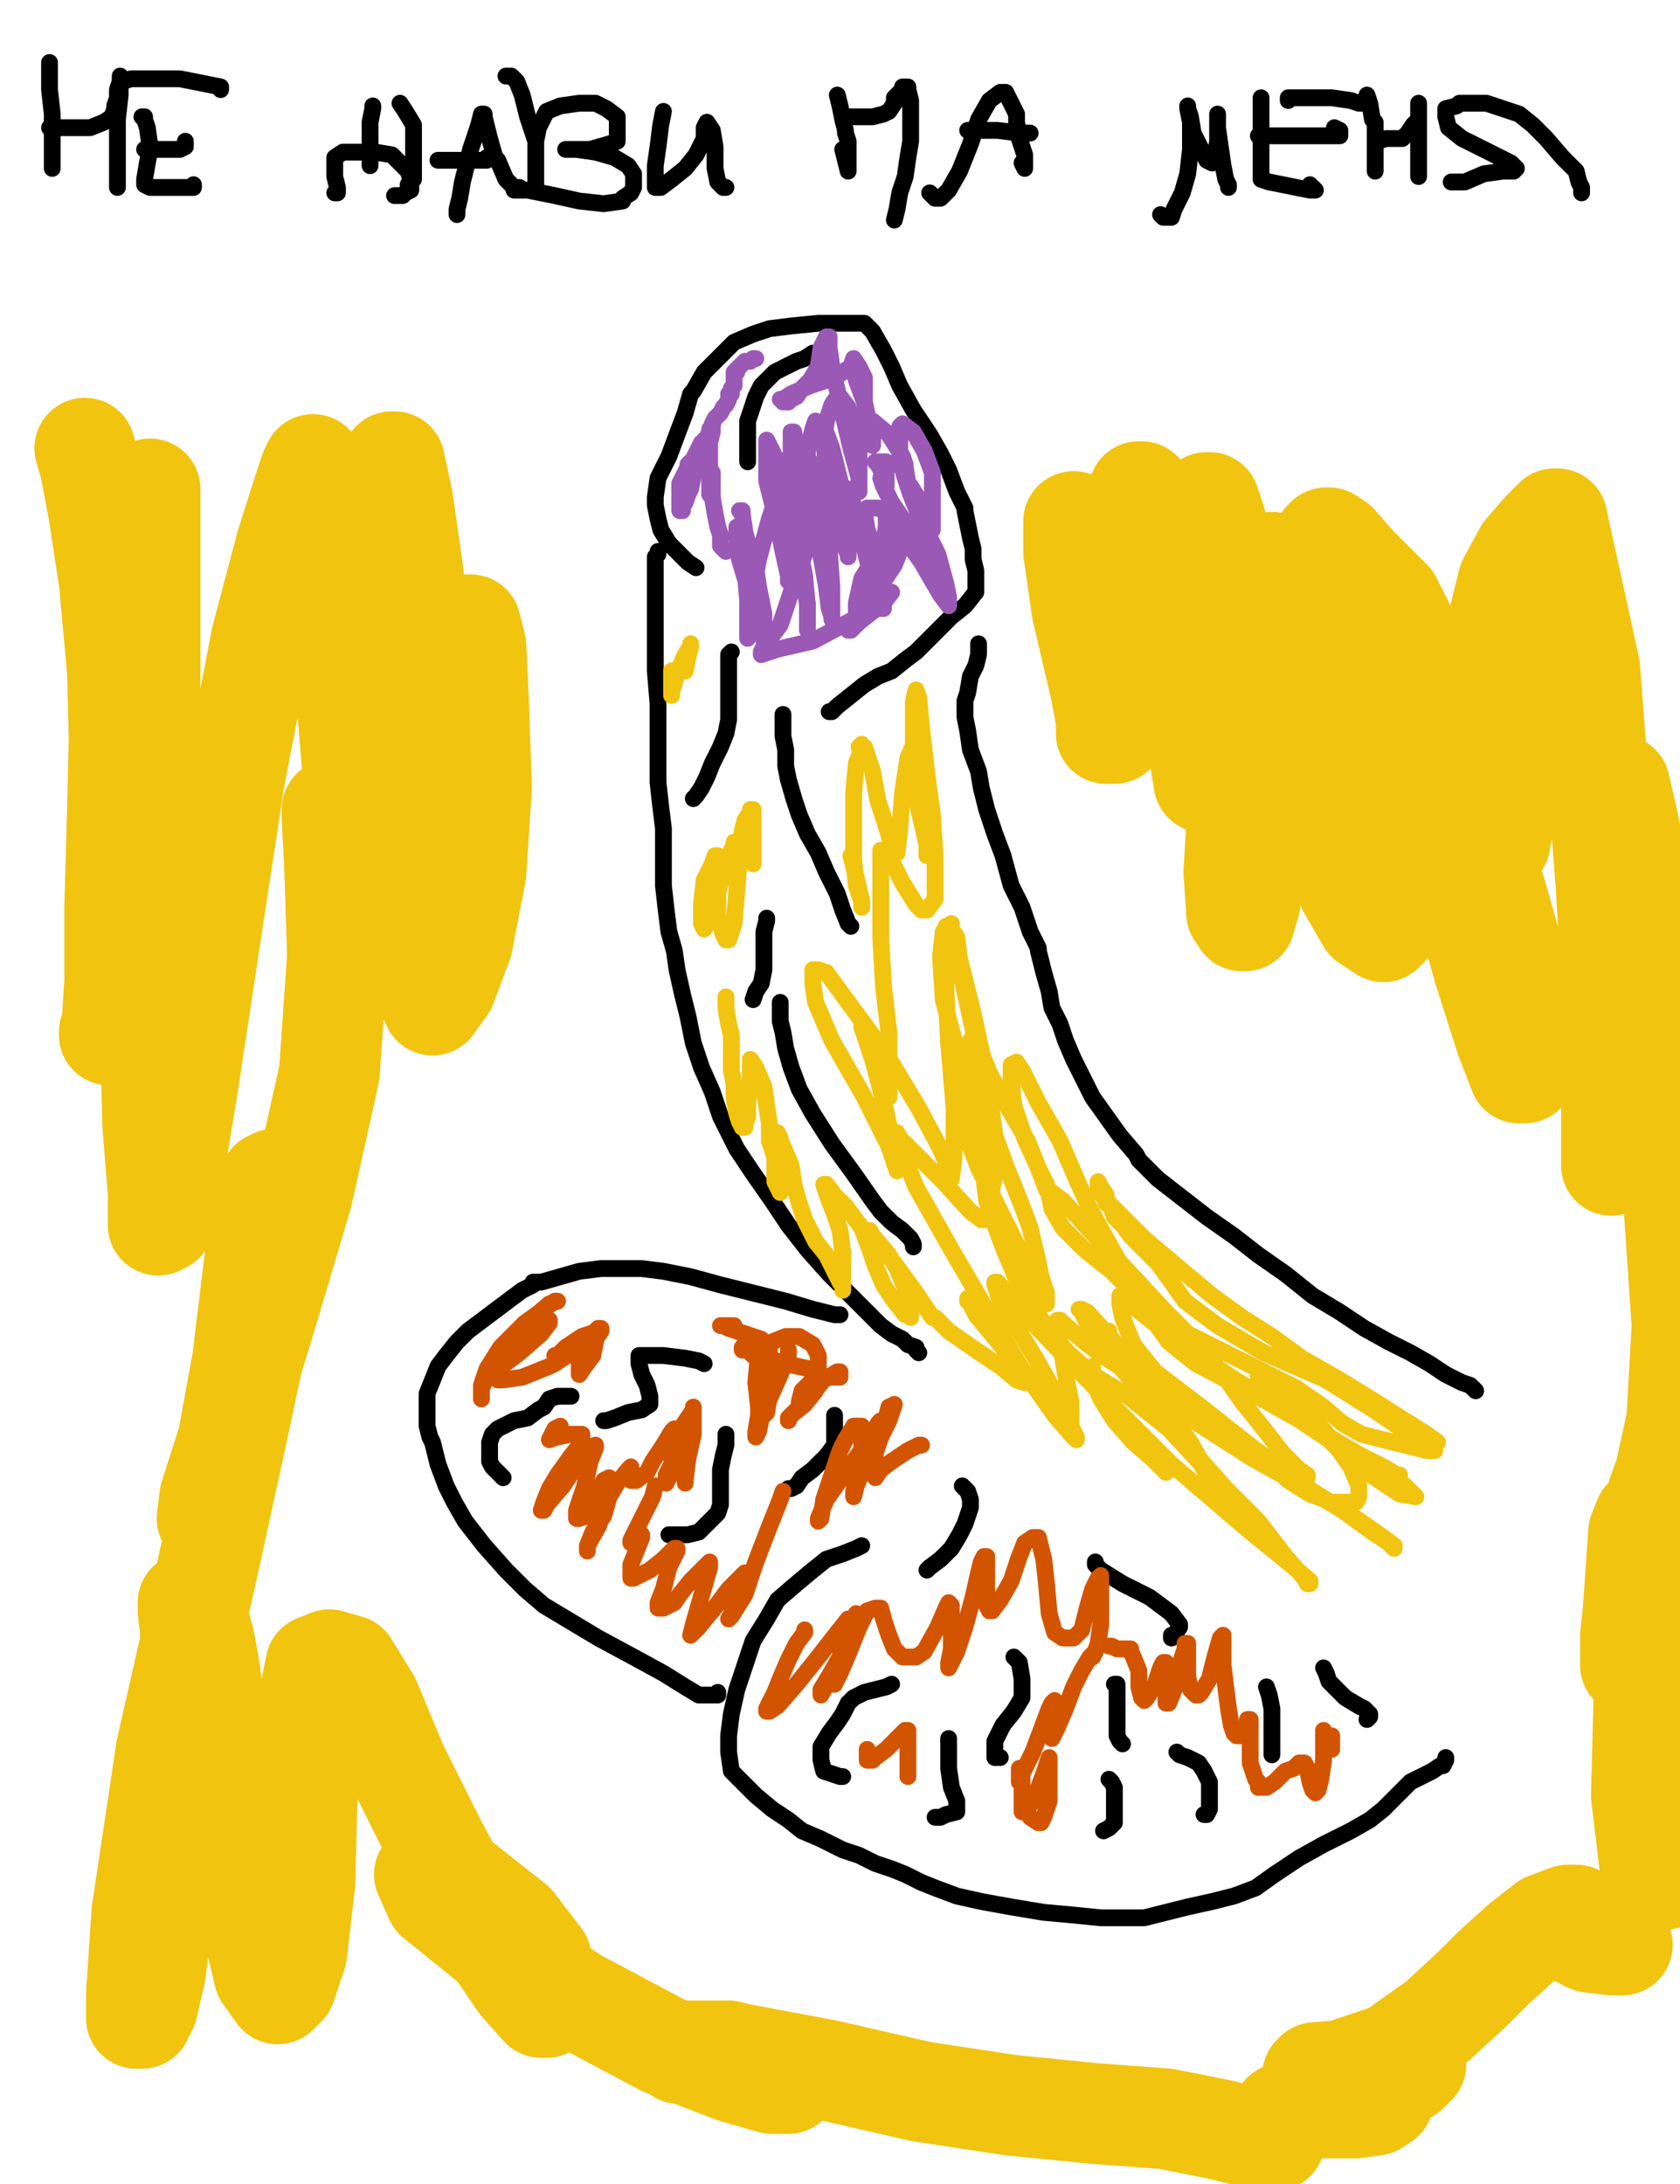 <?xml version="1.0" encoding="utf-8" ?>
<svg baseProfile="full" height="520" version="1.1" width="400" xmlns="http://www.w3.org/2000/svg" xmlns:ev="http://www.w3.org/2001/xml-events" xmlns:xlink="http://www.w3.org/1999/xlink"><defs><style type="text/css"><![CDATA[.path {fill: none; stroke-linejoin: round; stroke-linecap: round;}]]></style></defs><path class="path" d="M 205.18 368.01 L 203.88 368.66 L 200.65 369.95 L 196.77 371.24 L 193.53 373.83 L 189.65 377.06 L 185.13 380.95 L 182.54 385.47 L 179.31 390.65 L 177.37 396.47 L 175.43 402.29 L 174.13 408.11 L 173.48 413.28 L 173.48 417.16 L 174.13 421.69 L 177.37 424.93 L 179.95 427.51 L 183.83 430.75 L 187.71 433.33 L 190.95 435.92 L 195.47 437.86 L 200.65 440.45 L 204.53 441.74 L 208.41 443.68 L 212.29 444.98 L 215.52 446.27 L 219.41 448.21 L 222.64 449.50 L 227.81 451.44 L 233.63 452.74 L 240.75 454.03 L 248.51 455.32 L 255.62 455.97 L 262.09 456.62 L 267.27 456.62 L 272.44 456.62 L 277.61 455.32 L 282.79 454.03 L 288.61 452.74 L 293.78 451.44 L 298.96 449.50 L 303.48 446.27 L 309.31 442.39 L 315.13 439.15 L 321.59 435.92 L 326.12 433.33 L 329.36 430.75 L 331.94 428.16 L 333.88 426.22 L 335.82 424.28 L 338.41 422.99 L 341.00 421.69 L 342.94 420.40 L 343.58 420.40 L 344.23 419.10 L 344.23 418.46" stroke="#000000" stroke-width="4" /><path class="path" d="M 170.90 402.94 L 170.90 403.58 L 170.25 403.58 L 169.60 403.58 L 168.96 403.58 L 166.37 403.58 L 163.14 401.64 L 157.96 398.41 L 150.85 394.53 L 142.44 390.00 L 135.97 386.12 L 129.50 382.24 L 124.98 378.36 L 120.45 373.83 L 115.28 368.01 L 110.75 362.19 L 108.16 357.66 L 106.22 353.78 L 104.28 348.61 L 102.99 343.43 L 102.34 342.14 L 101.69 339.55 L 101.69 336.32 L 101.69 333.08 L 101.69 331.79 L 102.99 328.56 L 104.28 325.32 L 106.22 322.74 L 108.81 319.50 L 111.40 316.92 L 113.98 314.98 L 116.57 313.03 L 119.16 311.09 L 121.74 309.15 L 124.33 307.21 L 126.92 305.92 L 126.92 305.27 L 128.86 305.27 L 133.39 303.98 L 137.91 302.69 L 143.09 302.04 L 147.61 302.04 L 152.79 302.04 L 157.96 302.69 L 164.43 303.98 L 171.54 305.92 L 179.31 307.86 L 187.07 309.80 L 193.53 311.74 L 198.71 313.03 L 200.00 313.03" stroke="#000000" stroke-width="4" /><path class="path" d="M 218.76 322.09 L 218.11 321.44 L 218.11 320.80 L 216.17 320.15 L 214.88 318.86 L 212.29 317.56 L 209.70 315.62 L 205.82 311.74 L 202.59 308.51 L 197.42 303.33 L 192.24 297.51 L 187.71 291.69 L 183.83 285.87 L 179.31 279.40 L 175.43 273.58 L 174.78 272.29 L 171.54 265.82 L 169.60 260.00 L 167.02 254.18 L 165.08 248.36 L 163.78 241.89 L 162.49 236.72 L 161.20 230.90 L 160.55 226.37 L 159.26 221.84 L 158.61 216.67 L 157.96 210.85 L 157.96 205.02 L 157.96 198.56 L 157.96 197.26 L 157.32 192.09 L 156.67 186.27 L 156.67 179.80 L 156.67 174.63 L 156.67 167.51 L 156.02 159.75 L 156.02 152.64 L 156.02 145.52 L 156.02 141.64 L 156.02 140.35 L 156.02 137.76 L 156.02 135.17 L 156.02 132.59 L 156.67 131.94 L 156.67 131.29" stroke="#000000" stroke-width="4" /><path class="path" d="M 165.72 135.17 L 163.78 133.88 L 161.84 131.94 L 159.26 129.35 L 157.32 126.12 L 156.67 123.53 L 156.02 120.30 L 156.02 118.36 L 156.67 113.83 L 157.96 111.24 L 159.26 108.66 L 161.20 103.48 L 163.14 98.31 L 164.43 93.78 L 165.08 93.13 L 167.66 88.61 L 171.54 84.73 L 174.78 81.49 L 179.31 79.55 L 183.19 78.26 L 188.36 77.61 L 194.83 76.97 L 201.94 76.97 L 205.82 76.97 L 206.47 77.61 L 207.76 78.91 L 210.35 83.43 L 212.29 87.31 L 214.23 91.84 L 217.47 97.66 L 221.35 103.48 L 223.93 108.01 L 225.87 111.89 L 227.81 117.06 L 229.75 120.95 L 229.75 121.59 L 230.40 124.83 L 231.05 128.06 L 231.69 130.65 L 231.69 133.23 L 232.34 135.82 L 232.34 138.41 L 232.34 141.00 L 229.75 144.23 L 226.52 146.82 L 223.93 149.40 L 220.70 152.64 L 218.11 155.22 L 215.52 157.16 L 212.29 159.75 L 209.06 161.04 L 205.82 162.99 L 202.59 165.57 L 199.36 168.16 L 198.06 169.45 L 197.42 169.45" stroke="#000000" stroke-width="4" /><path class="path" d="M 232.99 153.28 L 232.99 154.58 L 232.99 155.87 L 232.34 158.46 L 231.05 161.04 L 230.40 164.93 L 229.75 166.87 L 229.75 170.75 L 230.40 173.98 L 231.05 178.51 L 232.99 183.68 L 233.63 187.56 L 234.93 192.74 L 236.87 198.56 L 238.81 203.73 L 240.75 210.85 L 243.34 216.02 L 245.28 221.84 L 247.22 225.72 L 247.22 226.37 L 248.51 231.54 L 249.80 236.07 L 250.45 239.95 L 252.39 243.83 L 253.68 247.71 L 255.62 252.24 L 257.56 256.12 L 260.15 261.29 L 263.39 265.82 L 266.62 270.35 L 270.50 274.88 L 271.15 276.17 L 275.67 280.70 L 281.49 285.22 L 287.32 289.75 L 293.78 294.28 L 299.60 298.81 L 306.07 303.33 L 312.54 308.51 L 319.01 312.39 L 324.83 316.27 L 330.65 319.50 L 335.82 322.09 L 340.35 324.68 L 344.23 327.26 L 348.11 329.20 L 350.05 329.85 L 351.35 331.14" stroke="#000000" stroke-width="4" /><path class="path" d="M 194.18 84.08 L 193.53 84.08 L 191.59 85.37 L 189.65 86.02 L 187.07 87.31 L 184.48 88.61 L 182.54 90.55 L 181.25 91.84 L 179.95 94.43 L 179.31 96.37 L 178.66 98.31 L 178.01 100.25 L 178.01 102.84 L 178.01 105.42 L 178.01 108.01 L 178.01 109.30 L 178.01 109.95" stroke="#000000" stroke-width="4" /><path class="path" d="M 174.13 155.22 L 173.48 155.87 L 173.48 157.81 L 173.48 159.10 L 173.48 162.99 L 173.48 165.57 L 173.48 168.16 L 173.48 171.39 L 172.84 174.63 L 171.54 177.86 L 169.60 181.74 L 168.31 184.98 L 167.02 187.56 L 165.72 189.50 L 165.08 190.15" stroke="#000000" stroke-width="4" /><path class="path" d="M 186.42 170.10 L 186.42 172.04 L 186.42 175.27 L 187.07 178.51 L 187.07 182.39 L 187.71 185.62 L 189.01 190.15 L 190.30 194.03 L 192.24 198.56 L 194.83 203.08 L 196.77 207.61 L 199.36 212.79 L 200.65 216.67 L 201.94 219.90 L 202.59 220.55" stroke="#000000" stroke-width="4" /><path class="path" d="M 182.54 218.61 L 182.54 219.25 L 181.89 221.84 L 181.89 225.07 L 181.89 227.66 L 181.89 230.90 L 181.25 234.13 L 179.95 236.07 L 179.31 238.01" stroke="#000000" stroke-width="4" /><path class="path" d="M 185.77 238.66 L 185.77 239.95 L 185.77 243.18 L 186.42 245.77 L 187.07 249.65 L 188.36 254.18 L 190.30 259.35 L 193.53 265.17 L 198.06 272.29 L 203.24 279.40 L 207.76 285.87 L 209.70 288.46 L 212.29 291.04 L 214.88 292.99 L 216.82 294.93 L 217.47 296.22 L 217.47 296.87" stroke="#000000" stroke-width="4" /><path class="path" d="M 167.66 324.68 L 166.37 324.03 L 163.14 323.38 L 157.96 322.74 L 153.44 322.74 L 152.14 322.74 L 152.14 323.38 L 152.14 324.03 L 152.14 324.68 L 152.79 327.26 L 154.08 329.85 L 154.73 332.44 L 154.73 334.38 L 152.79 335.67 L 149.55 336.32 L 146.32 337.61 L 144.38 338.26 L 143.73 338.26" stroke="#000000" stroke-width="4" /><path class="path" d="M 172.84 341.49 L 172.84 342.14 L 172.84 344.08 L 172.19 346.67 L 171.54 349.90 L 171.54 352.49 L 171.54 355.72 L 171.54 358.31 L 170.90 360.25 L 168.31 362.84 L 166.37 364.78 L 163.78 365.42 L 161.20 365.42 L 159.26 365.42" stroke="#000000" stroke-width="4" /><path class="path" d="M 135.97 332.44 L 135.33 332.44 L 132.74 332.44 L 130.80 333.08 L 129.50 335.02 L 128.21 335.67 L 125.62 337.61 L 122.39 338.26 L 119.80 339.55 L 118.51 340.20 L 117.22 341.49 L 116.57 343.43 L 116.57 345.37 L 116.57 347.96 L 117.22 349.25 L 119.16 351.19 L 119.80 351.84" stroke="#000000" stroke-width="4" /><path class="path" d="M 198.71 336.97 L 198.71 337.61 L 198.71 340.20 L 198.71 343.43 L 198.71 344.08 L 196.77 346.67 L 193.53 349.90 L 190.95 351.84 L 189.65 353.78 L 188.36 354.43 L 187.71 354.43" stroke="#000000" stroke-width="4" /><path class="path" d="M 229.11 353.78 L 230.40 355.07 L 231.05 357.01 L 231.05 358.96 L 229.75 362.84 L 228.46 365.42 L 226.52 368.66 L 223.93 371.24 L 221.35 373.18 L 220.70 373.83" stroke="#000000" stroke-width="4" /><path class="path" d="M 212.29 401.00 L 211.00 401.64 L 208.41 402.29 L 205.82 402.94 L 203.24 404.23 L 201.94 405.52 L 201.30 406.82 L 200.65 408.11 L 199.36 410.05 L 197.42 412.64 L 195.47 415.87 L 195.47 419.10 L 196.12 421.69 L 200.00 422.99 L 200.65 422.99" stroke="#000000" stroke-width="4" /><path class="path" d="M 225.87 413.93 L 225.87 414.58 L 225.87 416.52 L 225.87 421.04 L 226.52 425.57 L 227.81 428.81 L 227.81 430.10 L 227.81 431.39 L 225.23 432.04 L 223.93 432.69 L 222.64 432.69" stroke="#000000" stroke-width="4" /><path class="path" d="M 241.40 394.53 L 242.69 395.82 L 243.34 399.70 L 243.34 401.00 L 243.34 401.64 L 243.34 404.23 L 241.40 407.46 L 238.81 410.70 L 236.87 414.58 L 236.87 417.16 L 236.87 418.46 L 238.16 418.46" stroke="#000000" stroke-width="4" /><path class="path" d="M 264.03 423.63 L 264.68 424.28 L 265.33 425.57 L 265.33 427.51 L 265.33 430.10 L 265.33 432.69 L 265.33 433.98 L 264.03 435.27 L 262.74 435.92" stroke="#000000" stroke-width="4" /><path class="path" d="M 265.33 401.00 L 265.97 401.00 L 265.97 402.29 L 265.97 405.52 L 265.97 408.76 L 265.97 409.40 L 265.97 411.99 L 265.97 413.28 L 266.62 414.58 L 267.27 415.22" stroke="#000000" stroke-width="4" /><path class="path" d="M 280.20 417.16 L 280.85 417.81 L 282.79 418.46 L 285.38 419.75 L 286.67 421.69 L 287.96 424.28 L 287.96 426.87 L 287.96 428.81 L 287.96 430.75 L 287.32 432.04 L 286.67 432.04" stroke="#000000" stroke-width="4" /><path class="path" d="M 260.80 371.89 L 260.80 372.54 L 262.09 373.83 L 267.27 377.06 L 273.73 380.30 L 278.91 384.18 L 280.85 386.77 L 280.85 387.41 L 279.55 389.35 L 278.91 389.35 L 278.91 390.00" stroke="#000000" stroke-width="4" /><path class="path" d="M 301.54 401.64 L 302.19 403.58 L 302.84 406.82 L 302.84 410.70 L 302.84 411.34 L 302.84 415.22 L 302.84 417.81" stroke="#000000" stroke-width="4" /><path class="path" d="M 315.13 397.11 L 315.77 398.41 L 316.42 400.35 L 317.07 401.00 L 320.30 404.23 L 323.53 406.17 L 324.83 406.82 L 326.12 408.11 L 326.12 408.76 L 325.47 409.40" stroke="#000000" stroke-width="4" /><path class="path" d="M 219.41 344.08 L 218.76 344.08 L 216.17 345.37 L 212.29 347.96 L 209.70 349.90 L 208.41 351.84 L 208.41 351.19 L 208.41 346.02 L 210.35 340.20 L 211.64 335.02 L 212.94 334.38 L 211.64 338.26 L 209.06 343.43 L 205.82 349.25 L 203.88 353.78 L 203.24 356.37 L 203.24 355.07 L 204.53 348.61 L 207.12 342.79 L 209.06 338.91 L 209.70 338.26 L 209.70 338.91 L 206.47 343.43 L 201.30 350.55 L 196.77 357.01 L 194.83 361.54 L 194.83 362.19 L 195.47 361.54 L 196.12 357.01 L 198.06 351.19 L 200.00 345.37 L 201.30 342.79 L 203.24 339.55 L 203.88 339.55 L 204.53 339.55 L 205.18 339.55 L 205.18 342.14 L 205.18 344.73 L 205.18 346.02" stroke="#d35400" stroke-width="4" /><path class="path" d="M 187.71 321.44 L 187.71 322.74 L 185.77 327.26 L 183.19 333.08 L 181.25 337.61 L 180.60 340.85 L 179.95 342.14 L 179.95 341.49 L 179.95 340.85 L 180.60 336.97 L 181.89 331.14 L 182.54 325.32 L 183.19 322.09 L 183.19 321.44 L 183.19 322.09 L 183.19 325.32 L 183.19 331.79 L 183.19 332.44 L 182.54 336.32 L 181.25 337.61 L 180.60 336.97 L 180.60 335.02 L 179.95 329.20 L 180.60 322.09 L 183.83 319.50 L 187.07 318.21 L 190.30 318.21 L 193.53 320.15 L 194.83 322.74 L 194.83 326.62 L 193.53 329.85 L 191.59 333.08 L 190.30 333.73 L 190.95 331.14 L 193.53 328.56 L 194.83 328.56 L 194.83 329.20 L 194.18 331.14 L 191.59 334.38 L 188.36 336.97 L 187.71 338.26 L 187.71 337.61 L 189.65 335.67 L 192.89 332.44 L 196.12 328.56 L 199.36 326.62 L 200.00 326.62 L 200.00 327.26 L 200.00 327.91 L 199.36 327.91 L 198.71 327.91 L 196.77 327.91 L 192.89 325.97 L 187.07 324.68 L 182.54 323.38 L 179.31 322.74 L 178.66 322.09 L 178.01 321.44 L 177.37 321.44 L 176.72 321.44 L 176.72 320.80 L 178.01 320.15 L 179.95 319.50 L 180.60 319.50 L 181.25 318.86 L 179.31 318.21 L 177.37 317.56 L 175.43 316.92 L 173.48 316.27 L 172.19 315.62 L 171.54 315.62 L 172.19 315.62 L 174.78 315.62" stroke="#d35400" stroke-width="4" /><path class="path" d="M 142.44 316.92 L 141.79 319.50 L 141.15 322.74 L 139.21 325.32 L 137.91 327.26 L 137.91 324.68 L 139.85 322.09 L 141.79 318.86 L 143.09 316.92 L 143.09 316.27 L 142.44 316.27 L 141.79 316.92 L 137.91 319.50 L 133.39 322.74 L 132.74 322.74 L 132.09 322.74 L 132.74 322.74 L 134.68 320.80 L 138.56 318.21 L 140.50 317.56 L 141.15 317.56 L 141.15 318.21 L 139.21 320.15 L 134.03 323.38 L 132.09 324.68 L 130.80 325.32 L 124.33 327.91 L 119.80 328.56 L 118.51 328.56 L 118.51 327.91 L 119.16 323.38 L 121.74 318.86 L 126.27 314.33 L 130.80 310.45 L 132.74 309.80 L 132.09 309.80 L 129.50 311.74 L 124.98 314.98 L 119.16 320.80 L 115.92 325.97 L 114.63 329.85 L 114.63 332.44 L 114.63 333.08 L 114.63 332.44 L 114.63 330.50 L 116.57 326.62 L 120.45 322.74 L 125.62 317.56 L 130.80 314.33 L 130.80 314.98 L 128.86 317.56 L 123.68 322.09 L 118.51 325.97 L 115.92 327.91 L 115.28 327.91" stroke="#d35400" stroke-width="4" /><path class="path" d="M 133.39 339.55 L 132.09 340.20 L 131.45 341.49 L 130.80 342.79 L 132.74 342.14 L 135.97 341.49 L 137.91 341.49 L 138.56 341.49 L 138.56 343.43 L 135.97 346.67 L 132.74 351.19 L 130.80 354.43 L 129.50 357.66 L 128.86 359.60 L 129.50 359.60 L 130.15 358.31 L 134.03 353.78 L 137.91 347.96 L 141.15 344.73 L 141.79 344.08 L 141.79 344.73 L 140.50 347.96 L 139.21 353.78 L 137.27 359.60 L 137.27 361.54 L 137.91 361.54 L 139.85 360.90 L 141.15 357.66 L 143.09 353.78 L 143.73 352.49 L 145.03 351.84 L 145.03 356.37 L 143.73 360.90 L 141.15 364.78 L 139.85 368.01 L 139.85 369.30 L 139.85 368.66 L 139.85 368.01 L 142.44 363.48 L 145.03 356.37 L 146.97 353.13 L 149.55 349.90 L 150.20 349.25 L 150.20 351.19 L 150.20 352.49 L 151.49 352.49 L 154.08 350.55 L 155.38 347.96 L 157.96 344.08 L 159.90 340.85 L 160.55 340.20 L 160.55 340.85 L 160.55 343.43 L 159.90 348.61 L 158.61 351.19 L 158.61 352.49 L 158.61 353.13 L 159.26 351.84 L 159.26 351.19 L 160.55 346.02 L 162.49 339.55 L 165.08 335.67 L 165.08 335.02 L 165.08 336.32 L 165.08 341.49 L 163.78 347.31 L 163.14 352.49 L 163.14 353.13 L 163.14 352.49 L 163.14 350.55 L 163.14 349.25" stroke="#d35400" stroke-width="4" /><path class="path" d="M 156.02 353.78 L 155.38 356.37 L 153.44 360.25 L 151.49 364.13 L 150.20 366.72 L 150.20 367.36 L 150.85 367.36 L 152.14 366.07 L 152.79 365.42 L 152.79 366.07 L 151.49 369.30 L 150.20 372.54 L 150.20 375.12 L 150.20 375.77 L 150.85 375.77 L 154.73 373.83 L 157.96 371.24 L 160.55 368.66 L 161.20 368.66 L 161.20 369.30 L 159.26 373.18 L 157.96 378.36 L 156.67 381.59 L 156.67 382.89 L 157.96 382.89 L 160.55 381.59 L 161.84 379.65 L 164.43 376.42 L 167.66 373.18 L 168.96 371.89 L 168.96 373.18 L 167.66 377.71 L 166.37 382.24 L 165.08 386.77 L 164.43 389.35 L 166.37 387.41 L 168.96 384.18 L 169.60 383.53 L 173.48 378.36 L 176.07 375.77 L 177.37 374.48 L 177.37 375.12 L 177.37 377.71 L 175.43 381.59 L 173.48 385.47 L 174.13 384.83 L 177.37 379.65 L 179.95 371.89 L 183.19 363.48 L 185.77 357.01 L 186.42 355.07" stroke="#d35400" stroke-width="4" /><path class="path" d="M 191.59 388.06 L 191.59 388.71 L 189.65 391.29 L 187.71 395.17 L 185.77 399.70 L 184.48 402.94 L 183.19 405.52 L 182.54 406.82 L 182.54 407.46 L 183.19 407.46 L 185.13 406.17 L 189.65 401.00 L 194.83 394.53 L 199.36 388.71 L 201.94 385.47 L 201.94 386.12 L 201.94 389.35 L 200.00 394.53 L 197.42 399.05 L 195.47 402.29 L 195.47 403.58 L 199.36 396.47 L 201.94 388.06 L 203.88 384.83 L 203.88 384.18 L 203.88 384.83 L 202.59 388.06 L 200.65 393.88 L 198.71 398.41 L 198.06 401.00 L 198.71 401.00 L 200.00 398.41 L 201.94 393.88 L 204.53 387.41 L 206.47 383.53 L 208.41 382.89 L 209.70 382.89 L 210.35 385.47 L 211.64 389.35 L 212.94 392.59 L 214.88 394.53 L 218.11 394.53 L 220.05 393.23 L 223.29 387.41 L 225.23 382.89 L 225.87 381.59 L 225.87 382.24 L 226.52 382.24 L 226.52 387.41 L 226.52 392.59 L 225.87 395.82 L 225.87 397.11 L 227.81 393.23 L 229.75 387.41 L 231.69 380.30 L 232.99 374.48 L 233.63 371.89 L 234.28 370.60 L 234.93 370.60 L 234.93 372.54 L 234.93 377.71 L 234.93 382.24 L 235.57 383.53 L 236.22 383.53 L 238.16 380.95 L 240.75 376.42 L 242.69 370.60 L 243.98 367.36 L 245.92 366.07 L 247.22 366.07 L 248.51 371.24 L 249.16 377.06 L 249.80 384.18 L 251.10 388.71 L 253.04 390.00 L 255.62 390.00 L 257.56 388.06 L 258.86 382.89 L 260.15 378.36 L 261.45 375.77 L 262.09 375.12 L 262.09 376.42 L 262.09 380.95 L 262.09 386.77 L 261.45 391.29 L 260.80 393.23 L 260.15 394.53 L 260.15 393.88 L 259.50 394.53 L 257.56 397.76 L 255.62 401.64 L 253.68 406.82 L 251.74 411.34 L 250.45 413.93 L 250.45 410.70 L 251.10 406.82 L 251.10 404.88 L 250.45 405.52 L 249.80 406.82 L 247.86 411.99 L 245.92 417.16 L 243.98 421.04 L 242.69 423.63 L 242.69 424.28 L 242.69 423.63 L 242.69 422.34 L 242.69 421.04 L 242.69 421.69 L 243.34 422.34 L 243.34 426.22 L 243.34 429.45 L 243.34 431.39 L 243.98 431.39 L 244.63 431.39 L 244.63 430.75 L 246.57 427.51 L 248.51 422.34 L 249.80 418.46 L 249.80 423.63 L 249.80 428.81 L 248.51 432.69 L 247.86 433.98 L 247.22 433.98 L 245.28 432.69" stroke="#d35400" stroke-width="4" /><path class="path" d="M 206.47 416.52 L 206.47 417.81 L 206.47 419.10 L 207.12 419.10 L 207.76 419.10 L 208.41 418.46 L 211.00 416.52 L 212.29 415.22 L 215.52 411.99 L 216.17 411.99 L 216.17 412.64 L 216.17 413.93 L 216.17 415.22 L 216.17 416.52 L 216.17 417.16 L 216.17 419.75 L 216.17 422.34 L 216.17 422.99" stroke="#d35400" stroke-width="4" /><path class="path" d="M 264.03 391.94 L 264.68 391.94 L 265.97 392.59 L 267.91 392.59 L 269.21 392.59 L 269.21 393.23 L 269.85 394.53 L 271.15 397.76 L 271.15 401.64 L 271.79 404.23 L 272.44 404.88 L 273.09 404.23 L 275.03 401.00 L 276.32 397.11 L 276.97 395.82 L 277.61 395.82 L 277.61 397.11 L 277.61 400.35 L 277.61 402.94 L 277.61 404.88 L 277.61 405.52 L 278.26 405.52 L 279.55 402.29 L 280.85 396.47 L 282.14 392.59 L 282.14 391.29 L 282.79 391.29 L 282.79 394.53 L 282.79 399.05 L 283.44 402.29 L 284.73 403.58 L 285.38 403.58 L 286.02 402.94 L 287.96 399.70 L 289.26 394.53 L 290.55 390.00 L 291.20 389.35 L 291.20 390.00 L 291.20 391.29 L 291.20 396.47 L 291.84 401.64 L 292.49 406.82 L 293.14 410.70 L 293.78 412.64 L 294.43 413.28 L 295.08 413.28 L 295.72 413.28 L 296.37 411.99 L 297.02 410.05 L 297.02 409.40 L 297.66 409.40 L 297.66 412.64 L 297.66 416.52 L 297.66 418.46 L 297.66 419.75 L 298.31 421.69 L 298.96 423.63 L 299.60 424.28 L 299.60 424.93 L 299.60 425.57 L 300.25 425.57 L 301.54 425.57 L 303.48 424.28 L 306.07 421.69 L 308.01 421.04 L 309.31 419.75 L 310.60 419.75 L 311.25 421.04 L 311.89 424.28 L 312.54 426.22 L 313.19 426.87 L 313.83 426.22 L 314.48 423.63 L 315.13 419.10 L 315.13 413.93 L 315.13 411.99 L 315.77 413.28 L 315.77 415.87 L 315.77 416.52 L 316.42 416.52 L 317.07 416.52 L 317.07 415.87 L 317.07 413.93 L 317.07 413.28" stroke="#d35400" stroke-width="4" /><path class="path" d="M 174.78 200.50 L 174.78 201.14 L 174.13 202.44 L 173.48 205.67 L 171.54 210.20 L 170.25 215.37 L 168.96 218.61 L 167.66 221.19 L 167.02 219.90 L 167.02 215.37 L 167.66 209.55 L 169.60 205.67 L 170.25 203.73 L 170.90 203.73 L 170.90 205.02 L 170.90 210.85 L 170.90 217.96 L 172.19 222.49 L 172.84 223.78 L 173.48 223.78 L 174.78 219.90 L 175.43 212.14 L 176.07 203.73 L 176.07 201.79 L 176.72 197.91 L 177.37 195.32 L 178.66 193.38 L 178.66 192.74 L 179.31 192.74 L 179.31 193.38 L 179.31 197.26 L 179.31 202.44 L 179.31 204.38 L 179.31 205.67 L 179.31 205.02 L 179.31 203.73 L 179.31 203.08" stroke="#f1c40f" stroke-width="4" /><path class="path" d="M 159.90 159.75 L 159.90 160.40 L 159.90 162.34 L 159.90 164.28 L 159.90 164.93 L 159.90 165.57 L 159.90 164.93 L 161.20 160.40 L 163.14 155.87 L 164.43 153.93 L 164.43 153.28 L 164.43 153.93 L 163.78 156.52 L 163.14 159.75" stroke="#f1c40f" stroke-width="4" /><path class="path" d="M 205.18 178.51 L 203.88 181.74 L 203.24 188.86 L 203.24 197.26 L 203.24 204.38 L 203.88 210.85 L 205.18 214.73 L 205.18 216.02 L 205.18 215.37 L 205.18 214.73 L 203.88 208.91 L 202.59 203.73" stroke="#f1c40f" stroke-width="4" /><path class="path" d="M 204.53 177.86 L 205.18 177.21 L 205.18 177.86 L 205.82 177.86 L 207.76 183.68 L 209.06 190.80 L 211.00 196.62 L 212.29 201.14 L 212.94 203.08 L 213.58 203.08 L 214.23 197.26 L 214.88 188.86 L 216.17 180.45 L 218.11 175.92 L 218.76 173.33 L 219.41 179.15 L 220.05 189.50 L 220.70 197.26 L 220.70 202.44 L 220.70 203.73 L 220.70 201.14 L 218.76 192.74 L 217.47 183.03 L 217.47 172.69 L 217.47 166.87 L 218.11 164.28 L 218.76 166.22 L 219.41 173.33 L 220.70 184.33 L 221.99 194.03 L 222.64 203.73 L 222.64 205.02 L 222.64 210.85 L 222.64 214.08 L 220.70 216.67 L 219.41 216.67 L 218.11 215.37 L 214.88 210.20 L 212.29 205.02 L 210.35 202.44 L 209.70 202.44 L 209.70 204.38 L 209.70 212.79 L 209.70 223.13 L 210.35 234.78 L 211.64 245.77 L 211.64 250.95 L 211.64 255.47 L 211.64 258.71 L 211.64 260.65 L 211.64 261.29 L 209.70 254.83 L 207.12 248.36 L 205.82 244.48 L 205.18 243.18 L 205.18 243.83 L 205.18 244.48 L 207.76 252.24 L 210.35 261.94 L 212.29 271.00 L 212.94 276.82 L 213.58 278.76 L 211.64 272.94 L 205.82 261.29 L 198.06 247.71 L 194.18 238.66 L 193.53 234.13 L 193.53 230.90 L 194.83 230.90 L 196.77 231.54 L 201.94 238.66 L 211.00 250.95 L 218.76 263.88 L 223.93 273.58 L 225.87 278.11 L 226.52 280.70 L 227.17 275.52 L 227.17 263.88 L 225.87 248.36 L 225.23 236.07 L 225.23 227.01 L 225.23 221.84 L 225.23 220.55 L 225.23 221.19 L 228.46 230.25 L 231.69 245.12 L 234.28 260.65 L 234.93 271.00 L 234.93 274.88 L 234.93 274.23 L 234.28 271.64 L 230.40 259.35 L 229.11 254.83 L 224.58 238.01 L 223.93 227.66 L 224.58 221.84 L 226.52 219.90 L 226.52 221.19 L 227.81 223.13 L 228.46 228.31 L 231.69 241.24 L 234.93 256.12 L 236.87 270.35 L 236.87 279.40 L 235.57 286.52 L 234.93 289.75 L 234.28 290.40 L 233.63 290.40 L 231.05 288.46 L 224.58 281.34 L 218.11 274.88 L 214.23 271.00 L 213.58 269.70 L 214.23 272.94 L 218.11 282.64 L 226.52 297.51 L 235.57 313.03 L 243.34 325.97 L 251.10 336.97 L 254.98 341.49 L 256.27 342.79 L 256.27 342.14 L 255.62 340.85 L 252.39 333.73 L 246.57 323.38 L 241.40 314.98 L 238.16 309.80 L 236.87 305.92 L 236.87 305.27 L 237.51 305.27 L 244.63 313.68 L 261.45 331.14 L 278.91 348.61 L 297.02 364.13 L 307.37 372.54 L 311.89 376.42 L 311.89 377.06 L 311.25 377.06 L 310.60 375.77 L 306.07 370.60 L 299.60 362.19 L 291.84 354.43 L 282.14 343.43 L 273.09 332.44 L 267.27 325.32 L 262.74 319.50 L 258.86 314.98 L 257.56 312.39 L 256.92 311.74 L 257.56 311.74 L 258.86 312.39 L 265.33 319.50 L 271.79 327.91 L 278.26 336.32 L 283.44 343.43 L 286.67 349.25 L 288.61 352.49 L 289.90 355.07 L 289.26 355.07 L 286.02 348.61 L 278.26 340.20 L 268.56 332.44 L 260.15 327.26 L 254.33 322.09 L 249.80 316.92 L 245.92 311.09 L 242.04 304.63 L 238.81 296.87 L 236.87 291.69 L 234.93 285.87 L 234.28 280.70 L 234.28 275.52 L 234.28 271.64 L 234.93 269.70 L 235.57 269.70 L 236.22 269.70 L 236.87 270.35 L 239.46 277.46 L 243.34 287.16 L 245.28 292.34 L 247.22 300.75 L 247.86 303.98 L 249.16 307.86 L 249.16 310.45 L 249.16 309.80 L 248.51 309.80 L 244.63 301.39 L 238.81 289.75 L 232.99 278.11 L 229.75 269.70 L 229.11 262.59 L 229.11 255.47 L 230.40 251.59 L 231.05 247.71 L 231.69 247.71 L 232.99 249.00 L 235.57 255.47 L 240.10 263.88 L 244.63 271.64 L 247.22 278.11 L 249.16 281.99 L 249.80 283.93 L 249.80 283.28 L 249.16 283.28 L 247.22 278.11 L 243.98 271.00 L 241.40 263.23 L 240.75 257.41 L 240.75 253.53 L 242.04 252.89 L 243.34 254.83 L 247.22 262.59 L 252.39 271.64 L 256.27 280.70 L 259.50 287.81 L 263.39 294.93 L 266.62 300.75 L 269.21 305.92 L 269.21 307.21 L 268.56 306.57 L 267.91 305.92 L 264.68 302.69 L 258.21 297.51 L 253.04 292.34 L 250.45 287.81 L 249.80 284.58 L 249.80 283.93 L 250.45 283.93 L 253.04 285.87 L 260.15 293.63 L 269.21 303.33 L 277.61 312.39 L 285.38 320.15 L 291.20 327.26 L 295.72 333.73 L 300.90 340.20 L 305.43 346.02 L 309.31 349.90 L 311.25 351.19 L 311.25 351.84 L 310.60 351.84 L 309.31 351.84 L 303.48 349.25 L 292.49 342.14 L 278.91 335.02 L 270.50 329.85 L 265.97 324.68 L 264.03 321.44 L 264.03 318.21 L 264.03 316.92 L 264.03 317.56 L 264.03 318.86 L 269.85 326.62 L 282.14 336.97 L 298.31 347.31 L 309.95 353.78 L 319.65 359.60 L 326.77 364.78 L 330.65 367.36 L 331.94 368.66 L 331.94 368.01 L 329.36 366.07 L 322.89 361.54 L 312.54 355.07 L 298.31 344.73 L 286.02 335.02 L 275.03 326.62 L 269.85 320.15 L 267.27 313.68 L 266.62 310.45 L 266.62 308.51 L 267.27 308.51 L 269.85 311.09 L 278.91 318.21 L 293.14 327.91 L 308.66 337.61 L 316.42 342.79 L 321.59 347.96 L 327.42 351.84 L 333.24 355.72 L 337.12 356.37 L 336.47 355.72 L 334.53 353.78 L 327.42 348.61 L 313.19 340.20 L 297.02 331.14 L 284.73 324.68 L 278.26 319.50 L 275.03 314.98 L 272.44 311.74 L 271.79 310.45 L 271.79 309.80 L 272.44 310.45 L 275.03 312.39 L 282.79 317.56 L 295.72 324.03 L 308.66 330.50 L 315.13 335.02 L 319.65 338.91 L 324.18 341.49 L 329.36 342.79 L 334.53 344.08 L 339.70 345.37 L 341.64 345.37 L 341.00 345.37 L 340.35 345.37 L 336.47 342.14 L 328.06 336.32 L 315.77 328.56 L 300.90 322.09 L 289.90 315.62 L 282.14 309.80 L 278.91 305.27 L 275.67 300.75 L 272.44 297.51 L 269.21 294.28 L 267.27 291.69 L 265.33 289.75 L 264.68 287.81 L 264.03 286.52 L 263.39 286.52 L 263.39 285.87 L 263.39 285.22 L 263.39 284.58 L 262.09 282.64 L 261.45 281.34 L 261.45 281.99 L 261.45 283.28 L 263.39 285.87 L 266.62 289.10 L 272.44 294.93 L 280.85 302.04 L 288.61 308.51 L 295.72 313.68 L 302.84 318.21 L 309.95 323.38 L 319.01 328.56 L 327.42 333.73 L 334.53 338.26 L 339.70 341.49 L 342.29 343.43" stroke="#f1c40f" stroke-width="4" /><path class="path" d="M 172.84 131.29 L 172.19 130.65 L 171.54 130.00 L 171.54 127.41 L 170.90 125.47 L 170.25 122.24 L 169.60 118.36 L 169.60 115.77 L 169.60 113.83 L 169.60 112.54 L 169.60 113.83 L 169.60 115.12 L 169.60 117.06 L 169.60 117.71 L 169.60 118.36 L 168.96 117.71 L 168.96 114.48 L 168.96 109.95 L 168.96 105.42 L 169.60 102.84 L 169.60 102.19 L 169.60 100.90 L 168.96 104.13 L 167.66 104.78 L 166.37 109.30 L 165.08 113.18 L 164.43 116.42 L 163.78 117.71 L 163.14 119.65 L 162.49 120.30 L 162.49 121.59 L 161.84 121.59 L 161.84 120.95 L 161.84 118.36 L 161.84 115.12 L 163.14 112.54 L 163.78 111.24 L 163.78 110.60 L 164.43 109.95 L 164.43 113.83 L 163.78 117.06 L 163.14 119.00 L 163.14 118.36 L 163.14 117.06 L 163.14 114.48 L 163.14 113.18 L 163.78 112.54 L 164.43 110.60 L 165.08 109.30 L 165.72 108.01 L 166.37 106.72 L 167.02 105.42 L 167.66 105.42 L 168.31 104.78 L 168.31 104.13 L 168.96 102.84 L 168.96 102.19 L 169.60 101.54 L 169.60 100.90 L 170.25 99.60 L 170.90 98.96 L 171.54 98.31 L 172.19 97.01 L 172.84 96.37 L 173.48 95.07 L 173.48 93.78 L 174.13 93.78 L 174.13 93.13 L 174.13 92.49 L 174.78 91.84 L 174.78 91.19 L 174.78 90.55 L 174.78 89.90 L 174.78 89.25 L 174.78 88.61 L 175.43 88.61 L 175.43 87.96 L 176.07 87.31 L 176.72 86.67 L 177.37 86.02 L 178.66 86.02 L 179.31 85.37 L 179.95 85.37" stroke="#9b59b6" stroke-width="4" /><path class="path" d="M 176.07 121.59 L 176.72 121.59 L 176.72 122.24 L 177.37 126.77 L 178.66 131.29 L 179.95 135.17 L 180.60 139.70 L 181.25 142.94 L 181.89 146.17 L 181.89 148.76 L 181.89 150.70 L 181.89 151.34 L 181.89 151.99 L 181.89 152.64 L 181.25 150.05 L 179.95 145.52 L 178.01 139.70 L 176.07 133.23 L 175.43 128.06 L 175.43 125.47 L 176.72 129.35 L 177.37 135.82 L 178.01 142.94 L 178.01 148.11 L 178.01 151.99 L 178.01 151.34 L 178.66 143.58 L 180.60 133.23 L 183.19 123.53 L 185.77 115.77 L 186.42 113.18 L 188.36 108.01 L 188.36 104.13 L 188.36 102.84 L 189.01 102.84 L 189.65 106.72 L 190.30 112.54 L 190.30 118.36 L 190.30 125.47 L 189.01 132.59 L 188.36 137.11 L 187.71 138.41 L 187.71 137.76 L 187.71 137.11 L 186.42 131.29 L 185.13 124.83 L 182.54 114.48 L 182.54 108.01 L 182.54 105.42 L 182.54 104.78 L 184.48 108.66 L 186.42 117.06 L 189.65 127.41 L 191.59 137.11 L 192.24 144.23 L 192.24 148.11 L 192.24 150.05 L 192.24 149.40 L 192.24 148.76 L 192.24 143.58 L 190.30 133.88 L 188.36 124.18 L 188.36 121.59 L 189.01 117.06 L 190.30 112.54 L 191.59 110.60 L 192.24 109.95 L 192.89 109.95 L 194.18 113.83 L 195.47 121.59 L 197.42 130.65 L 198.06 139.70 L 198.06 144.88 L 198.06 147.46 L 198.06 146.82 L 197.42 144.88 L 196.77 139.70 L 194.83 128.71 L 192.24 115.77 L 192.24 107.36 L 193.53 102.19 L 194.18 100.25 L 196.12 101.54 L 198.06 106.72 L 200.00 114.48 L 201.30 122.89 L 201.94 128.71 L 201.94 131.29 L 201.94 132.59 L 201.94 131.94 L 201.30 130.65 L 198.71 121.59 L 196.77 111.89 L 196.12 104.78 L 196.77 100.25 L 198.06 96.37 L 199.36 94.43 L 200.00 94.43 L 201.94 97.01 L 203.88 102.19 L 204.53 104.78 L 204.53 108.01 L 204.53 115.12 L 204.53 116.42 L 204.53 117.06 L 204.53 113.83 L 202.59 106.72 L 200.00 95.72 L 198.06 87.31 L 197.42 82.79 L 197.42 80.85 L 197.42 80.20 L 196.77 80.20 L 195.47 82.79 L 194.83 87.31 L 192.89 90.55 L 190.95 92.49 L 189.65 94.43 L 188.36 95.07 L 187.71 95.72 L 187.07 95.72 L 186.42 95.72 L 186.42 95.07 L 185.77 95.07 L 186.42 95.07 L 188.36 93.78 L 192.89 91.84 L 198.71 89.90 L 202.59 87.31 L 203.24 85.37 L 204.53 87.31 L 205.82 89.90 L 205.82 90.55 L 205.82 93.13 L 205.82 95.07 L 205.82 93.78 L 205.18 90.55 L 203.88 87.96 L 203.24 86.02 L 203.24 85.37 L 203.24 86.02 L 203.24 87.96 L 203.88 90.55 L 205.82 95.72 L 207.12 101.54 L 207.76 104.78 L 207.76 105.42 L 207.76 106.07 L 207.76 105.42 L 207.12 104.13 L 206.47 102.84 L 205.82 102.19 L 205.82 100.90 L 205.82 100.25 L 207.76 100.25 L 211.64 103.48 L 214.88 108.66 L 215.52 110.60 L 215.52 111.24 L 216.17 115.12 L 217.47 119.00 L 218.76 121.59 L 219.41 122.24 L 218.76 121.59 L 216.82 117.71 L 215.52 113.83 L 214.23 109.30 L 214.23 105.42 L 214.23 102.84 L 214.23 101.54 L 214.88 100.90 L 217.47 102.84 L 220.05 107.36 L 221.99 112.54 L 221.99 117.71 L 221.99 120.95 L 221.99 124.18 L 221.99 126.12 L 221.99 125.47 L 220.70 124.18 L 220.05 123.53 L 219.41 122.89 L 218.76 119.00 L 216.82 115.77 L 216.17 115.12 L 216.17 115.77 L 216.82 117.71 L 219.41 124.18 L 223.29 131.94 L 225.23 139.05 L 225.87 142.29 L 225.87 144.23 L 223.93 141.64 L 219.41 133.88 L 214.88 127.41 L 212.94 124.83 L 211.00 122.24 L 211.00 122.89 L 211.00 125.47 L 210.35 129.35 L 209.70 133.23 L 208.41 137.76 L 206.47 142.94 L 203.88 146.17 L 203.88 145.52 L 203.88 143.58 L 205.18 137.76 L 208.41 132.59 L 212.29 128.06 L 214.88 126.12 L 216.17 124.83 L 216.17 125.47 L 215.52 128.06 L 212.94 134.53 L 207.76 142.29 L 202.59 148.76 L 201.94 150.05 L 202.59 150.05 L 204.53 148.11 L 210.35 143.58 L 212.29 141.00 L 211.64 141.00 L 209.70 142.94 L 203.24 147.46 L 193.53 152.64 L 185.13 154.58 L 181.25 155.87 L 181.25 155.22 L 181.89 153.93 L 185.77 148.76 L 188.36 141.00 L 191.59 131.94 L 194.18 124.83 L 197.42 120.30 L 199.36 117.71 L 200.00 117.06 L 200.65 116.42 L 201.94 116.42 L 203.24 120.30 L 205.18 128.06 L 207.12 135.82 L 209.06 141.64 L 209.70 144.88 L 210.35 144.88 L 210.35 144.23 L 210.35 143.58 L 210.35 139.70 L 209.06 133.88 L 206.47 126.12 L 205.82 122.24 L 206.47 120.95 L 209.06 120.95 L 212.94 122.89 L 218.11 127.41 L 221.35 132.59 L 222.64 135.82 L 222.64 136.47 L 222.64 137.11 L 221.99 137.11 L 221.99 136.47 L 221.35 133.88 L 220.70 133.23 L 217.47 127.41 L 212.29 119.65 L 210.35 115.77 L 209.70 113.83 L 210.35 113.18 L 211.00 113.18 L 211.00 115.12 L 211.00 115.77 L 211.00 115.12 L 210.35 113.18 L 209.06 110.60 L 208.41 109.95 L 209.06 109.95 L 209.70 109.95 L 210.35 109.95 L 211.00 109.95 L 211.64 110.60 L 212.29 110.60 L 212.94 110.60" stroke="#9b59b6" stroke-width="4" /><path class="path" d="M 172.84 237.36 L 172.84 238.01 L 172.84 239.95 L 173.48 243.83 L 174.13 246.42 L 174.13 249.65 L 174.13 252.24 L 174.13 254.83 L 174.78 258.06 L 174.78 261.29 L 175.43 265.17 L 176.07 267.11 L 176.72 268.41 L 177.37 268.41 L 177.37 267.76 L 178.01 265.82 L 178.01 262.59 L 178.66 258.71 L 178.66 256.12 L 178.66 253.53 L 178.66 252.24 L 179.95 254.18 L 181.89 258.71 L 182.54 263.23 L 183.19 267.76 L 183.19 271.64 L 184.48 275.52 L 184.48 278.76 L 184.48 281.34 L 185.13 282.64 L 185.77 283.93 L 185.77 283.28 L 185.77 280.70 L 185.77 278.11 L 185.77 274.88 L 185.77 271.00 L 185.13 269.70 L 185.13 270.35 L 186.42 272.94 L 188.36 277.46 L 189.01 281.99 L 190.30 286.52 L 191.59 290.40 L 194.18 295.57 L 196.77 298.81 L 198.71 302.69 L 200.00 305.27 L 200.65 305.92 L 200.65 306.57 L 200.65 307.21 L 200.65 306.57 L 200.65 303.33 L 200.65 298.16 L 200.00 292.99 L 198.71 289.10 L 197.42 285.87 L 196.77 283.93 L 196.12 281.99 L 196.77 281.99 L 198.71 284.58 L 201.30 287.16 L 205.18 292.34 L 207.12 297.51 L 208.41 301.39 L 210.35 305.92 L 212.94 309.80 L 215.52 313.03 L 216.17 313.03 L 216.82 313.68 L 216.82 313.03 L 216.82 311.09 L 215.52 306.57 L 213.58 302.04 L 211.64 298.81 L 208.41 294.93 L 207.12 293.63 L 207.12 292.99 L 208.41 295.57 L 212.94 300.75 L 218.11 307.86 L 221.99 313.68 L 222.64 313.68 L 225.87 316.92 L 232.34 321.44 L 238.16 325.32 L 242.04 328.56 L 243.98 329.20 L 243.98 327.91 L 242.04 324.03 L 238.81 319.50 L 235.57 314.98 L 231.69 311.09 L 230.40 309.80 L 230.40 309.15 L 232.34 313.03 L 238.16 320.15 L 243.98 327.26 L 249.16 333.08 L 253.04 336.97 L 254.98 338.26 L 254.98 333.73 L 253.68 327.26 L 252.39 319.50 L 251.74 314.98 L 251.74 314.33 L 252.39 314.33 L 253.04 314.98 L 258.21 319.50 L 263.39 323.38 L 268.56 326.62 L 275.67 330.50 L 286.02 336.97 L 295.08 342.79 L 302.19 347.96 L 306.72 352.49 L 311.89 355.72 L 317.07 357.66 L 320.95 357.66 L 322.89 357.66 L 323.53 356.37 L 323.53 353.78 L 321.59 349.25 L 317.07 342.79 L 310.60 335.02 L 306.07 331.79 L 302.84 329.20 L 300.90 327.91 L 299.60 327.26 L 299.60 327.91 L 300.25 328.56 L 304.78 333.73 L 313.83 340.85 L 322.89 346.02 L 329.36 349.25 L 332.59 351.19 L 333.24 351.19" stroke="#f1c40f" stroke-width="4" /><path class="path" d="M 260.15 325.32 L 260.15 328.56 L 262.09 333.08 L 265.33 338.26 L 269.85 343.43 L 274.38 347.31 L 276.97 349.90 L 277.61 350.55" stroke="#f1c40f" stroke-width="4" /><path class="path" d="M 11.79 14.88 L 11.79 15.52 L 11.79 17.46 L 11.79 21.34 L 12.44 27.16 L 12.44 32.99 L 12.44 38.16 L 12.44 40.10 L 12.44 38.81" stroke="#000000" stroke-width="4" /><path class="path" d="M 11.79 30.40 L 12.44 30.40 L 13.73 30.40 L 16.97 30.40 L 21.49 30.40 L 24.73 29.10 L 26.67 27.81 L 27.32 25.87 L 27.32 25.22 L 27.96 23.28 L 27.96 21.34 L 28.61 19.40 L 28.61 18.11 L 28.61 18.76 L 28.61 22.64 L 27.96 28.46 L 27.96 33.63 L 27.96 38.16 L 27.96 41.39 L 27.96 43.33 L 27.96 44.63" stroke="#000000" stroke-width="4" /><path class="path" d="M 33.78 27.81 L 34.43 27.81 L 34.43 28.46 L 35.08 30.40 L 35.72 34.93 L 35.72 35.57 L 35.08 38.81 L 34.43 42.69 L 34.43 43.98 L 35.72 44.63 L 36.37 44.63 L 40.90 44.63 L 44.78 44.63 L 46.07 44.63 L 46.07 43.98" stroke="#000000" stroke-width="4" /><path class="path" d="M 34.43 35.57 L 36.37 35.57 L 38.31 35.57 L 38.96 35.57 L 42.84 35.57 L 44.13 34.93 L 44.13 34.28 L 44.13 33.63" stroke="#000000" stroke-width="4" /><path class="path" d="M 28.61 19.40 L 29.26 19.40 L 31.20 18.76 L 35.72 18.76 L 42.84 18.76 L 49.31 20.05 L 52.54 20.70 L 52.54 21.34" stroke="#000000" stroke-width="4" /><path class="path" d="M 79.70 45.92 L 80.35 45.92 L 80.35 45.27 L 80.35 44.63 L 79.70 42.04 L 79.70 40.10 L 79.70 38.81 L 79.70 37.51 L 81.64 36.22 L 85.52 36.22 L 89.41 36.22 L 93.29 36.87 L 95.23 38.81 L 97.17 40.75 L 97.81 42.69 L 97.81 43.98 L 97.81 45.27 L 96.52 45.92 L 95.87 46.57 L 95.23 46.57 L 93.93 46.57" stroke="#000000" stroke-width="4" /><path class="path" d="M 88.11 39.45 L 88.11 38.16 L 88.11 36.22 L 88.11 32.99 L 88.11 29.10 L 88.76 25.87 L 88.76 25.22" stroke="#000000" stroke-width="4" /><path class="path" d="M 95.23 24.58 L 96.52 26.52 L 98.46 29.75 L 98.46 32.34 L 98.46 35.57 L 98.46 37.51 L 98.46 38.81 L 98.46 40.75 L 98.46 42.04 L 98.46 42.69 L 97.81 43.33 L 97.17 43.98" stroke="#000000" stroke-width="4" /><path class="path" d="M 108.81 51.09 L 108.81 49.80 L 109.46 47.21 L 110.10 43.33 L 111.40 38.16 L 112.04 35.57 L 112.69 33.63 L 113.98 29.75 L 114.63 27.16 L 115.28 27.16 L 115.28 27.81 L 116.57 32.99 L 117.86 37.51 L 118.51 38.16 L 120.45 42.69 L 121.74 43.98" stroke="#000000" stroke-width="4" /><path class="path" d="M 104.28 38.16 L 104.93 38.16 L 106.22 38.16 L 108.16 38.16 L 109.46 38.16 L 114.63 38.16 L 115.92 38.16 L 115.92 37.51" stroke="#000000" stroke-width="4" /><path class="path" d="M 120.45 18.11 L 121.10 18.11 L 121.74 18.11 L 123.04 19.40 L 124.33 22.64 L 125.62 27.81 L 127.56 33.63 L 127.56 38.81 L 127.56 42.69 L 127.56 43.98 L 127.56 44.63 L 127.56 42.04 L 127.56 38.16 L 127.56 33.63 L 128.21 30.40 L 130.15 26.52 L 133.39 25.22 L 137.91 24.58 L 141.79 24.58 L 144.38 25.87 L 146.97 27.81 L 146.97 30.40 L 146.97 32.99 L 146.97 33.63 L 145.03 34.28 L 140.50 35.57 L 136.62 35.57 L 134.68 35.57 L 137.27 35.57 L 141.79 36.22 L 146.32 37.51 L 149.55 39.45 L 150.85 41.39 L 150.85 43.33 L 150.85 44.63 L 150.20 45.92 L 148.26 47.21 L 148.26 47.86 L 143.73 48.51 L 137.91 47.86 L 132.09 46.57 L 125.62 45.27 L 122.39 45.27 L 123.04 45.27 L 123.68 44.63" stroke="#000000" stroke-width="4" /><path class="path" d="M 157.96 26.52 L 157.32 29.75 L 156.67 34.93 L 156.02 39.45 L 156.02 42.69 L 156.02 43.98 L 156.02 44.63 L 156.67 44.63 L 157.32 44.63 L 159.90 42.69 L 163.14 40.10 L 165.72 36.87 L 167.66 32.99 L 167.66 30.40 L 168.31 29.10 L 169.60 31.04 L 170.25 34.93 L 170.25 40.10 L 170.90 43.33 L 172.19 44.63 L 172.84 44.63" stroke="#000000" stroke-width="4" /><path class="path" d="M 199.36 22.64 L 200.00 25.22 L 200.65 28.46 L 201.30 31.04 L 201.30 31.69 L 201.94 33.63 L 201.94 36.87 L 201.94 39.45 L 201.94 40.75 L 201.30 38.16 L 200.65 35.57" stroke="#000000" stroke-width="4" /><path class="path" d="M 201.94 27.81 L 204.53 27.81 L 207.76 27.81 L 210.35 27.16 L 211.64 26.52 L 212.94 24.58 L 212.94 23.93 L 212.94 23.28 L 214.88 21.34 L 214.88 20.70 L 215.52 20.70 L 216.17 20.70 L 216.17 21.34 L 216.82 23.93 L 216.82 26.52 L 216.82 29.75 L 216.82 33.63 L 216.17 37.51 L 215.52 42.04 L 214.23 45.92 L 213.58 49.80 L 212.94 52.39" stroke="#000000" stroke-width="4" /><path class="path" d="M 221.35 45.92 L 221.99 46.57 L 222.64 47.21 L 223.93 47.21 L 225.87 45.27 L 228.46 40.75 L 231.05 34.28 L 232.99 28.46 L 235.57 23.93 L 238.16 21.99 L 239.46 21.99 L 240.10 23.28 L 242.04 27.16 L 242.04 29.10 L 242.69 32.99 L 243.98 36.87 L 243.98 39.45 L 243.98 40.10 L 243.34 38.81" stroke="#000000" stroke-width="4" /><path class="path" d="M 230.40 31.04 L 232.34 31.04 L 237.51 31.04 L 242.69 31.69 L 245.28 31.69" stroke="#000000" stroke-width="4" /><path class="path" d="M 276.32 51.09 L 276.97 51.74 L 278.26 51.74 L 278.91 51.74 L 279.55 49.80 L 281.49 45.92 L 282.79 41.39 L 283.44 35.57 L 283.44 29.10 L 282.79 25.87 L 282.79 25.22 L 282.79 25.87 L 283.44 27.81 L 284.08 31.69 L 286.02 35.57 L 287.32 38.16 L 288.61 38.81 L 288.61 38.16 L 289.26 37.51 L 289.90 33.63 L 289.90 29.75 L 289.90 27.16 L 289.90 27.81 L 289.90 30.40 L 290.55 34.93 L 291.20 39.45 L 291.84 42.69 L 292.49 43.98 L 292.49 44.63" stroke="#000000" stroke-width="4" /><path class="path" d="M 300.25 23.28 L 300.25 23.93 L 300.25 24.58 L 300.25 27.16 L 300.25 32.34 L 300.25 37.51 L 300.25 40.75 L 300.25 42.04 L 300.25 42.69 L 302.19 43.33 L 305.43 43.98 L 308.66 44.63 L 311.89 45.27 L 313.19 45.27 L 311.89 43.98" stroke="#000000" stroke-width="4" /><path class="path" d="M 299.60 32.34 L 302.19 32.34 L 306.72 32.34 L 313.19 32.34 L 317.71 32.34 L 319.01 32.34 L 319.01 31.69 L 319.01 31.04 L 317.71 30.40" stroke="#000000" stroke-width="4" /><path class="path" d="M 306.72 23.93 L 306.72 23.28 L 308.01 23.28 L 311.89 23.28 L 317.07 23.28 L 321.59 23.93 L 323.53 24.58 L 324.18 24.58" stroke="#000000" stroke-width="4" /><path class="path" d="M 325.47 22.64 L 326.12 24.58 L 326.77 28.46 L 327.42 29.10 L 327.42 33.63 L 327.42 38.16 L 327.42 40.10 L 327.42 40.75 L 327.42 38.16 L 327.42 34.93 L 328.06 33.63 L 330.00 32.99 L 331.94 32.99 L 333.88 32.99 L 335.18 31.69 L 336.47 29.75 L 337.12 29.10 L 337.76 28.46 L 337.76 26.52 L 337.76 25.22 L 337.76 24.58 L 337.76 28.46 L 337.76 32.34 L 337.76 36.22 L 337.76 39.45 L 337.76 41.39 L 337.76 42.04" stroke="#000000" stroke-width="4" /><path class="path" d="M 345.52 43.33 L 346.17 43.33 L 346.82 43.33 L 348.76 43.33 L 353.29 41.39 L 357.81 40.75 L 360.40 40.75 L 361.05 40.10 L 359.75 38.81 L 354.58 36.22 L 348.11 32.99 L 344.88 30.40 L 344.23 27.81 L 344.23 25.87 L 346.82 25.22 L 347.47 24.58 L 350.05 24.58 L 353.93 24.58 L 357.81 25.87 L 361.69 27.16 L 364.93 29.75 L 368.16 32.99 L 372.04 37.51 L 375.28 40.75 L 375.92 43.33 L 376.57 44.63 L 376.57 45.27 L 376.57 45.92" stroke="#000000" stroke-width="4" /><path class="path" d="M 20.20 106.72 L 21.49 111.24 L 23.44 121.59 L 26.02 138.41 L 27.96 159.75 L 28.61 184.98 L 28.61 207.61 L 28.61 223.13 L 27.96 236.07 L 26.67 243.83 L 26.02 246.42 L 26.02 245.77 L 26.67 243.83 L 27.32 233.48 L 27.32 216.02 L 27.96 192.74 L 28.61 166.22 L 30.55 146.17 L 33.14 130.65 L 35.08 120.95 L 35.72 116.42 L 35.72 117.06 L 35.72 119.65 L 35.72 137.11 L 35.72 168.16 L 35.72 206.97 L 35.72 240.60 L 36.37 267.76 L 37.66 283.93 L 37.66 291.04 L 37.66 291.69 L 38.96 291.04 L 40.90 281.34 L 44.78 258.06 L 49.95 223.78 L 55.77 185.62 L 62.24 151.99 L 68.06 130.00 L 71.94 117.71 L 73.88 111.89 L 74.53 110.60 L 75.18 111.24 L 77.12 120.30 L 80.35 139.70 L 82.29 162.99 L 84.23 186.92 L 85.52 205.02 L 86.82 212.79 L 87.47 214.08 L 87.47 213.43 L 88.11 208.26 L 88.76 194.03 L 89.41 172.04 L 90.05 146.17 L 90.05 123.53 L 91.99 111.89 L 93.29 109.95 L 93.93 109.95 L 95.87 119.00 L 98.46 137.11 L 100.40 162.99 L 102.34 190.80 L 104.28 208.26 L 106.22 221.84 L 106.87 225.72 L 107.51 225.72 L 107.51 221.84 L 108.16 209.55 L 109.46 192.09 L 110.10 170.75 L 110.75 153.28 L 111.40 148.76 L 112.04 148.76 L 113.34 153.93 L 113.98 168.16 L 114.63 187.56 L 113.34 207.61 L 110.10 224.43 L 106.22 234.78 L 102.99 239.30 L 102.34 238.01 L 97.81 225.07 L 88.76 206.32 L 81.00 195.32 L 79.06 192.74 L 79.06 194.68 L 79.70 206.97 L 80.35 227.66 L 78.41 255.47 L 71.94 284.58 L 62.89 314.98 L 55.13 340.20 L 49.95 356.37 L 49.31 361.54 L 49.95 361.54 L 50.60 359.60 L 53.83 345.37 L 57.71 324.03 L 60.95 297.51 L 62.89 285.87 L 64.18 281.34 L 65.47 280.70 L 66.12 287.81 L 63.53 307.86 L 57.07 338.26 L 49.31 373.83 L 39.60 416.52 L 33.78 455.32 L 32.49 474.73 L 32.49 480.55 L 33.78 480.55 L 35.08 477.96 L 37.02 469.55 L 38.96 454.03 L 42.84 435.92 L 46.07 417.16 L 46.07 394.53 L 44.78 383.53 L 44.78 381.59 L 46.72 383.53 L 48.66 390.65 L 49.95 397.76 L 53.19 426.87 L 59.01 454.03 L 62.89 470.20 L 66.12 474.73 L 68.06 472.79 L 70.65 465.02 L 72.59 448.21 L 73.24 424.28 L 73.88 402.94 L 75.18 396.47 L 78.41 395.17 L 82.94 396.47 L 88.11 404.88 L 94.58 420.40 L 103.63 438.51 L 113.98 457.91 L 123.68 472.14 L 128.86 477.96 L 130.15 477.96 L 130.80 473.43 L 128.86 466.32 L 122.39 457.91 L 110.10 448.21 L 102.99 444.98 L 101.05 446.27 L 103.63 452.09 L 117.22 463.08 L 137.27 476.02 L 157.96 487.01 L 174.78 493.48 L 183.83 496.07 L 187.71 496.07 L 187.07 496.07 L 184.48 494.78 L 174.78 490.90 L 170.90 490.25 L 163.78 488.96 L 161.84 488.96 L 164.43 488.31 L 173.48 488.31 L 176.07 488.96 L 196.77 492.84 L 219.41 498.01 L 240.75 501.24 L 260.15 503.18 L 277.61 504.48 L 290.55 507.06 L 298.31 509.00 L 302.84 509.65 L 303.48 509.65 L 304.13 508.36 L 304.13 505.12 L 305.43 503.18 L 310.60 501.89 L 317.07 501.89 L 322.89 501.89 L 327.42 501.24 L 329.36 499.95 L 330.00 497.36 L 330.00 494.78 L 330.00 494.13 L 330.65 494.13 L 331.94 494.13 L 335.18 493.48 L 337.12 491.54 L 337.12 490.90 L 334.53 490.90 L 326.77 490.90 L 322.24 492.84 L 320.95 492.84 L 313.19 493.48 L 312.54 494.13 L 314.48 494.13 L 321.59 492.84 L 321.59 492.19 L 331.30 488.96 L 342.29 481.19 L 350.70 473.43 L 355.87 468.26 L 362.34 462.44 L 368.16 457.91 L 373.34 455.97 L 375.28 455.97 L 375.28 456.62 L 375.28 458.56 L 374.63 460.50 L 375.92 461.14 L 378.51 462.44 L 383.68 463.08 L 386.27 463.08" stroke="#f1c40f" stroke-width="24" /><path class="path" d="M 262.74 130.65 L 262.74 135.82 L 263.39 137.11 L 265.33 145.52 L 267.91 157.16 L 268.56 162.99 L 269.21 168.81 L 270.50 171.39 L 270.50 168.16 L 269.85 156.52 L 267.91 140.35 L 267.91 134.53 L 267.91 125.47 L 269.21 120.30 L 271.15 117.71 L 271.15 117.06 L 271.79 117.06 L 271.79 118.36 L 273.09 124.83 L 273.09 133.23 L 273.09 153.93 L 269.21 168.81 L 265.33 174.63 L 263.39 174.63 L 263.39 171.39 L 262.09 164.28 L 259.50 153.28 L 257.56 144.88 L 256.92 140.35 L 255.62 131.29 L 255.62 125.47 L 255.62 124.18 L 256.27 124.83 L 258.21 127.41 L 264.03 135.17 L 270.50 144.88 L 278.26 155.22 L 282.79 165.57 L 284.73 174.63 L 286.02 182.39 L 286.67 186.27 L 287.32 186.27 L 287.96 182.39 L 288.61 175.27 L 287.96 163.63 L 287.32 151.99 L 286.67 138.41 L 286.67 126.77 L 286.67 121.59 L 287.32 119.65 L 287.96 119.65 L 289.26 123.53 L 293.14 137.11 L 296.37 157.81 L 296.37 161.04 L 295.08 185.62 L 293.78 207.61 L 294.43 217.31 L 295.72 219.25 L 296.37 219.25 L 297.66 214.73 L 298.96 199.85 L 299.60 177.21 L 299.60 155.22 L 299.60 154.58 L 300.25 146.82 L 301.54 141.00 L 302.19 135.82 L 302.84 133.88 L 306.72 146.82 L 311.89 167.51 L 313.19 175.92 L 315.77 188.21 L 318.36 201.14 L 320.95 211.49 L 325.47 219.25 L 329.36 221.84 L 331.30 219.90 L 332.59 217.96 L 335.82 201.14 L 337.12 180.45 L 337.12 170.10 L 337.12 161.04 L 337.12 157.81 L 337.12 154.58 L 337.12 155.22 L 341.00 165.57 L 348.76 187.56 L 355.87 211.49 L 362.34 234.13 L 364.28 248.36 L 364.28 254.18 L 362.99 255.47 L 361.69 255.47 L 358.46 247.06 L 353.29 230.90 L 348.11 212.14 L 344.23 196.62 L 342.29 186.92 L 340.35 181.74 L 340.35 181.09 L 339.70 179.15 L 339.06 176.57 L 339.06 175.27 L 339.06 175.92 L 339.70 179.80 L 339.70 180.45 L 339.70 182.39 L 337.76 184.33 L 333.88 183.03 L 333.24 183.03 L 326.77 172.04 L 318.36 159.75 L 313.83 151.34 L 313.19 147.46 L 312.54 140.35 L 312.54 137.11 L 312.54 134.53 L 312.54 133.88 L 312.54 133.23 L 313.19 131.94 L 315.13 128.71 L 315.77 128.06 L 316.42 128.06 L 318.36 129.35 L 322.89 134.53 L 326.77 138.41 L 331.30 142.94 L 334.53 149.40 L 342.29 166.22 L 351.35 186.27 L 356.52 198.56 L 357.17 200.50 L 357.17 199.85 L 357.81 197.26 L 357.81 183.03 L 357.17 166.87 L 356.52 155.87 L 356.52 149.40 L 357.17 146.17 L 359.11 138.41 L 362.99 131.29 L 367.51 126.12 L 370.10 123.53 L 370.75 123.53 L 371.40 126.77 L 373.98 138.41 L 378.51 159.10 L 380.45 184.98 L 382.39 210.85 L 383.68 232.19 L 383.68 239.30 L 383.68 259.35 L 383.68 272.29 L 383.68 276.82 L 383.68 277.46 L 383.68 275.52 L 383.68 265.82 L 384.33 245.12 L 384.33 239.30 L 384.33 214.08 L 384.33 208.26 L 384.33 190.80 L 384.98 186.92 L 385.62 186.92 L 387.56 195.32 L 390.80 211.49 L 393.39 234.13 L 395.97 260.00 L 398.56 287.16 L 400.50 315.62 L 399.21 338.26 L 394.68 358.96 L 394.03 362.19 L 393.39 365.42 L 393.39 364.13 L 393.39 361.54 L 394.68 355.72 L 397.27 348.61 L 399.21 346.67 L 399.21 347.31 L 397.27 356.37 L 395.97 362.84 L 395.33 366.72 L 394.03 377.71 L 390.80 391.29 L 389.50 395.82 L 388.21 396.47 L 388.21 394.53 L 388.21 389.35 L 388.86 383.53 L 390.15 364.78 L 391.45 361.54 L 391.45 362.19 L 391.45 364.78 L 391.45 368.01 L 391.45 368.66 L 391.45 373.83 L 391.45 402.94 L 390.80 427.51 L 392.74 443.68 L 394.68 447.56 L 395.33 447.56 L 395.97 447.56 L 395.97 446.92 L 395.97 445.62 L 396.62 444.98 L 395.97 444.98 L 395.33 444.98" stroke="#f1c40f" stroke-width="24" /></svg>